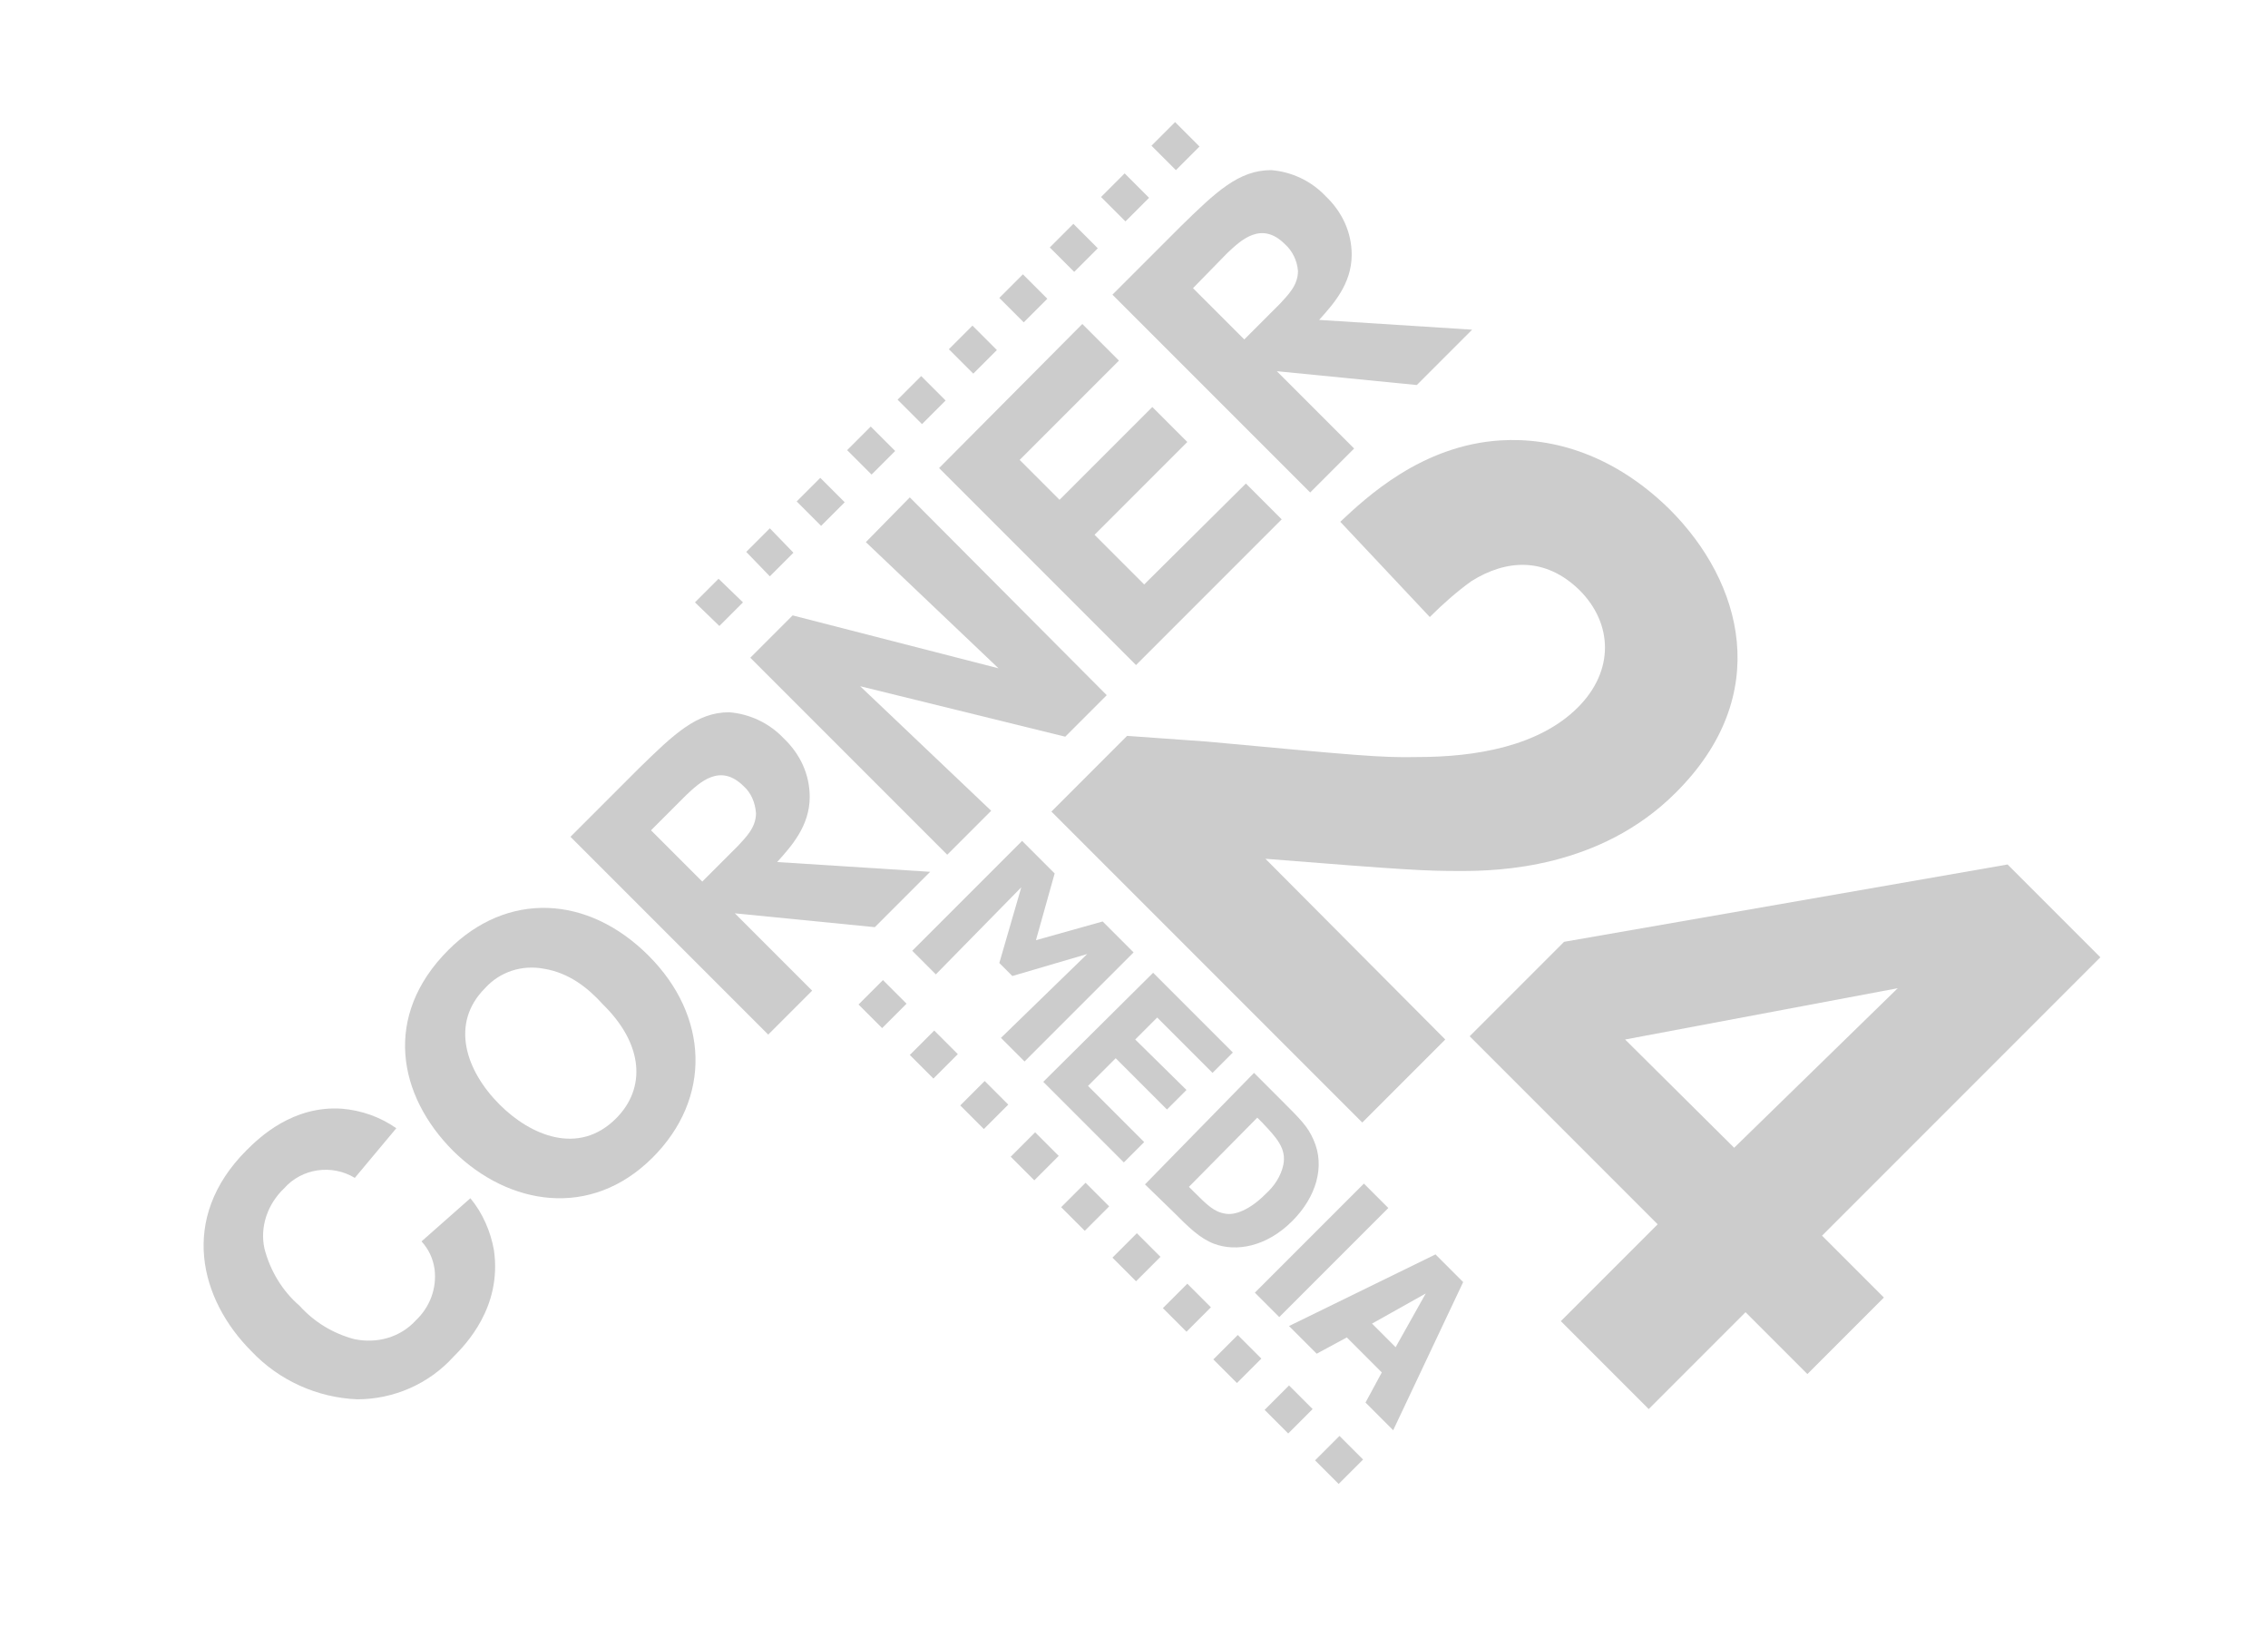 <?xml version="1.0" encoding="utf-8"?>
<!-- Generator: Adobe Illustrator 24.0.1, SVG Export Plug-In . SVG Version: 6.00 Build 0)  -->
<svg version="1.1" id="Layer_1" xmlns="http://www.w3.org/2000/svg" xmlns:xlink="http://www.w3.org/1999/xlink" x="0px" y="0px"
	 viewBox="0 0 278.7 200" style="enable-background:new 0 0 278.7 200;" xml:space="preserve">
<style type="text/css">
	.st0{fill:#CCCCCC;}
</style>
<title>logo.corner24media</title>
<path class="st0" d="M177.6,127.7l-10.2,10.2l-38.2-38.2l9.3-9.3l9.8,0.7c18.4,1.7,21.4,2,25.9,1.9c7.1,0,14.9-1.3,19.7-6.1
	c4.5-4.5,4.3-10.3,0.2-14.4c-4.2-4.1-9-3.8-13.3-1.1c-1.8,1.3-3.5,2.8-5.1,4.4l-11-11.7c3.2-3,10-9.4,19.7-10
	c6.5-0.4,14,1.8,20.8,8.5c8.9,8.9,12.8,22.8,0.7,34.8c-9.3,9.3-21.8,9.6-26.4,9.6c-4.4,0-6.4-0.1-24-1.5L177.6,127.7z"/>
<path class="st0" d="M222.1,168.8l-7.6-7.6l-11.9,11.9l-10.8-10.8l11.9-11.9l-23.1-23.1l11.6-11.6l54.5-9.5l11.4,11.4l-34.2,34.2
	l7.6,7.6L222.1,168.8z M213.1,141l20.1-19.6l-33.5,6.3L213.1,141z"/>
<path class="st0" d="M125.6,103.3l4,4l-2.3,8.2l8.2-2.3l3.8,3.8l-13.4,13.4l-2.9-2.9l10.6-10.3l-9.2,2.7l-1.6-1.6l2.7-9.3L115,119.7
	l-2.9-2.9L125.6,103.3z"/>
<path class="st0" d="M145.8,133.9l-2.4,2.4l-6.3-6.3l-3.4,3.4l6.9,6.9l-2.5,2.5l-9.9-9.9l13.5-13.4l9.8,9.8l-2.5,2.5l-6.8-6.8
	l-2.7,2.7L145.8,133.9z"/>
<path class="st0" d="M154.1,131.8l3.4,3.4c2.4,2.4,3.2,3.2,3.9,4.8c1.5,3.3,0.3,7.1-2.6,10c-3.2,3.2-6.9,3.8-9.6,2.8
	c-1.8-0.7-3.1-2-5.1-4l-3.4-3.3L154.1,131.8z M146.1,145.8l0.6,0.6c1.6,1.6,2.5,2.5,3.9,2.7c1.1,0.2,2.9-0.4,4.9-2.4
	c1.1-1,1.9-2.2,2.2-3.6c0.4-2-0.8-3.3-2.6-5.2l-0.6-0.6L146.1,145.8z"/>
<path class="st0" d="M154.2,158.8l13.4-13.4l3,3l-13.4,13.4L154.2,158.8z"/>
<path class="st0" d="M179.8,157.5l-8.6,18.2l-3.4-3.4l2-3.7l-4.3-4.3l-3.7,2l-3.4-3.4l18-8.8L179.8,157.5z M168.6,162.6l2.9,2.9
	l3.7-6.6L168.6,162.6z"/>
<path class="st0" d="M164.6,176.4l2.9,2.9l-3,3l-2.9-2.9L164.6,176.4z"/>
<path class="st0" d="M158.4,170.2l2.9,2.9l-3,3l-2.9-2.9L158.4,170.2z"/>
<path class="st0" d="M152.1,164l2.9,2.9l-3,3l-2.9-2.9L152.1,164z"/>
<path class="st0" d="M145.9,157.7l2.9,2.9l-3,3l-2.9-2.9L145.9,157.7z"/>
<path class="st0" d="M139.7,151.5l2.9,2.9l-3,3l-2.9-2.9L139.7,151.5z"/>
<path class="st0" d="M133.4,145.3l2.9,2.9l-3,3l-2.9-2.9L133.4,145.3z"/>
<path class="st0" d="M127.2,139.1l2.9,2.9l-3,3l-2.9-2.9L127.2,139.1z"/>
<path class="st0" d="M121,132.8l2.9,2.9l-3,3l-2.9-2.9L121,132.8z"/>
<path class="st0" d="M114.8,126.6l2.9,2.9l-3,3l-2.9-2.9L114.8,126.6z"/>
<path class="st0" d="M108.5,120.4l2.9,2.9l-3,3l-2.9-2.9L108.5,120.4z"/>
<path class="st0" d="M141.5,17.9l2.9-2.9l3,3l-2.9,2.9L141.5,17.9z"/>
<path class="st0" d="M135.3,24.2l2.9-2.9l3,3l-2.9,2.9L135.3,24.2z"/>
<path class="st0" d="M129,30.4l2.9-2.9l3,3l-2.9,2.9L129,30.4z"/>
<path class="st0" d="M122.8,36.6l2.9-2.9l3,3l-2.9,2.9L122.8,36.6z"/>
<path class="st0" d="M116.6,42.9l2.9-2.9l3,3l-2.9,2.9L116.6,42.9z"/>
<path class="st0" d="M110.3,49.1l2.9-2.9l3,3l-2.9,2.9L110.3,49.1z"/>
<path class="st0" d="M104.1,55.3l2.9-2.9l3,3l-2.9,2.9L104.1,55.3z"/>
<path class="st0" d="M97.9,61.6l2.9-2.9l3,3l-2.9,2.9L97.9,61.6z"/>
<path class="st0" d="M91.7,67.8l2.9-2.9l2.9,3l-2.9,2.9L91.7,67.8z"/>
<path class="st0" d="M85.4,74l2.9-2.9l3,2.9l-2.9,2.9L85.4,74z"/>
<path class="st0" d="M43.6,144.7c-2.8-1.7-6.5-1.2-8.7,1.3c-2,1.9-3,4.7-2.4,7.4c0.7,2.7,2.2,5.2,4.3,7c1.8,2,4.1,3.4,6.7,4.1
	c2.8,0.6,5.7-0.2,7.6-2.3c1.7-1.6,2.6-3.9,2.3-6.3c-0.2-1.3-0.7-2.4-1.6-3.4l6-5.3c1.5,1.8,2.5,4.1,2.9,6.4c1,7-3.5,11.6-5,13.1
	c-3,3.3-7.3,5.2-11.8,5.2c-4.9-0.2-9.6-2.3-13-5.9c-6.3-6.3-9-16.3-0.6-24.7c1.6-1.6,5.7-5.5,11.7-5.1c2.4,0.2,4.7,1,6.7,2.4
	L43.6,144.7z"/>
<path class="st0" d="M79.7,117.4c7.4,7.4,7.8,17.5,0.5,24.8c-7.6,7.6-17.7,5.9-24.5-0.8c-6.8-6.8-8.7-16.6-0.6-24.7
	C62.3,109.5,72.2,109.9,79.7,117.4z M66.8,119c-2.7-0.5-5.4,0.4-7.2,2.4c-4.3,4.3-2.4,10.1,1.8,14.3c3.8,3.8,9.7,6.3,14.3,1.7
	c3.7-3.7,3.4-9.1-1.6-14C72.2,121.3,69.9,119.5,66.8,119z"/>
<path class="st0" d="M70.1,102.8l8.4-8.4c4.3-4.2,7.1-6.9,11.1-6.9c2.5,0.2,4.9,1.3,6.7,3.2c2,1.9,3.2,4.4,3.2,7.2
	c0,3.6-2.3,6.1-4,8l18.8,1.2l-6.8,6.8l-17.2-1.7l9.5,9.5l-5.4,5.4L70.1,102.8z M80,102l6.3,6.3l4.4-4.4c0.9-1,2.2-2.2,2.2-4
	c-0.1-1.3-0.6-2.5-1.5-3.3c-2.9-2.9-5.4-0.5-7.1,1.1L80,102z"/>
<path class="st0" d="M111.8,61.1L136,85.4l-5.1,5.1l-25.2-6.2l16.1,15.3l-5.4,5.4L92.2,80.8l5.2-5.2l25.3,6.5l-16.3-15.5L111.8,61.1
	z"/>
<path class="st0" d="M141.6,50l4.3,4.3l-11.4,11.4l6.1,6.1l12.5-12.4l4.4,4.4l-17.9,17.9l-24.2-24.2l17.6-17.7l4.5,4.5l-12.2,12.2
	l4.9,4.9L141.6,50z"/>
<path class="st0" d="M136.7,36.2l8.4-8.4c4.3-4.2,7.1-6.9,11.1-6.9c2.5,0.2,4.9,1.3,6.7,3.2c2,1.9,3.2,4.4,3.2,7.2
	c0,3.6-2.3,6.1-4,8l18.8,1.2l-6.8,6.8l-17.2-1.7l9.5,9.5l-5.4,5.4L136.7,36.2z M146.6,35.4l6.3,6.3l4.4-4.4c0.9-1,2.2-2.2,2.2-4
	c-0.1-1.3-0.7-2.5-1.6-3.3c-2.9-2.9-5.4-0.5-7.1,1.1L146.6,35.4z"/>
</svg>
